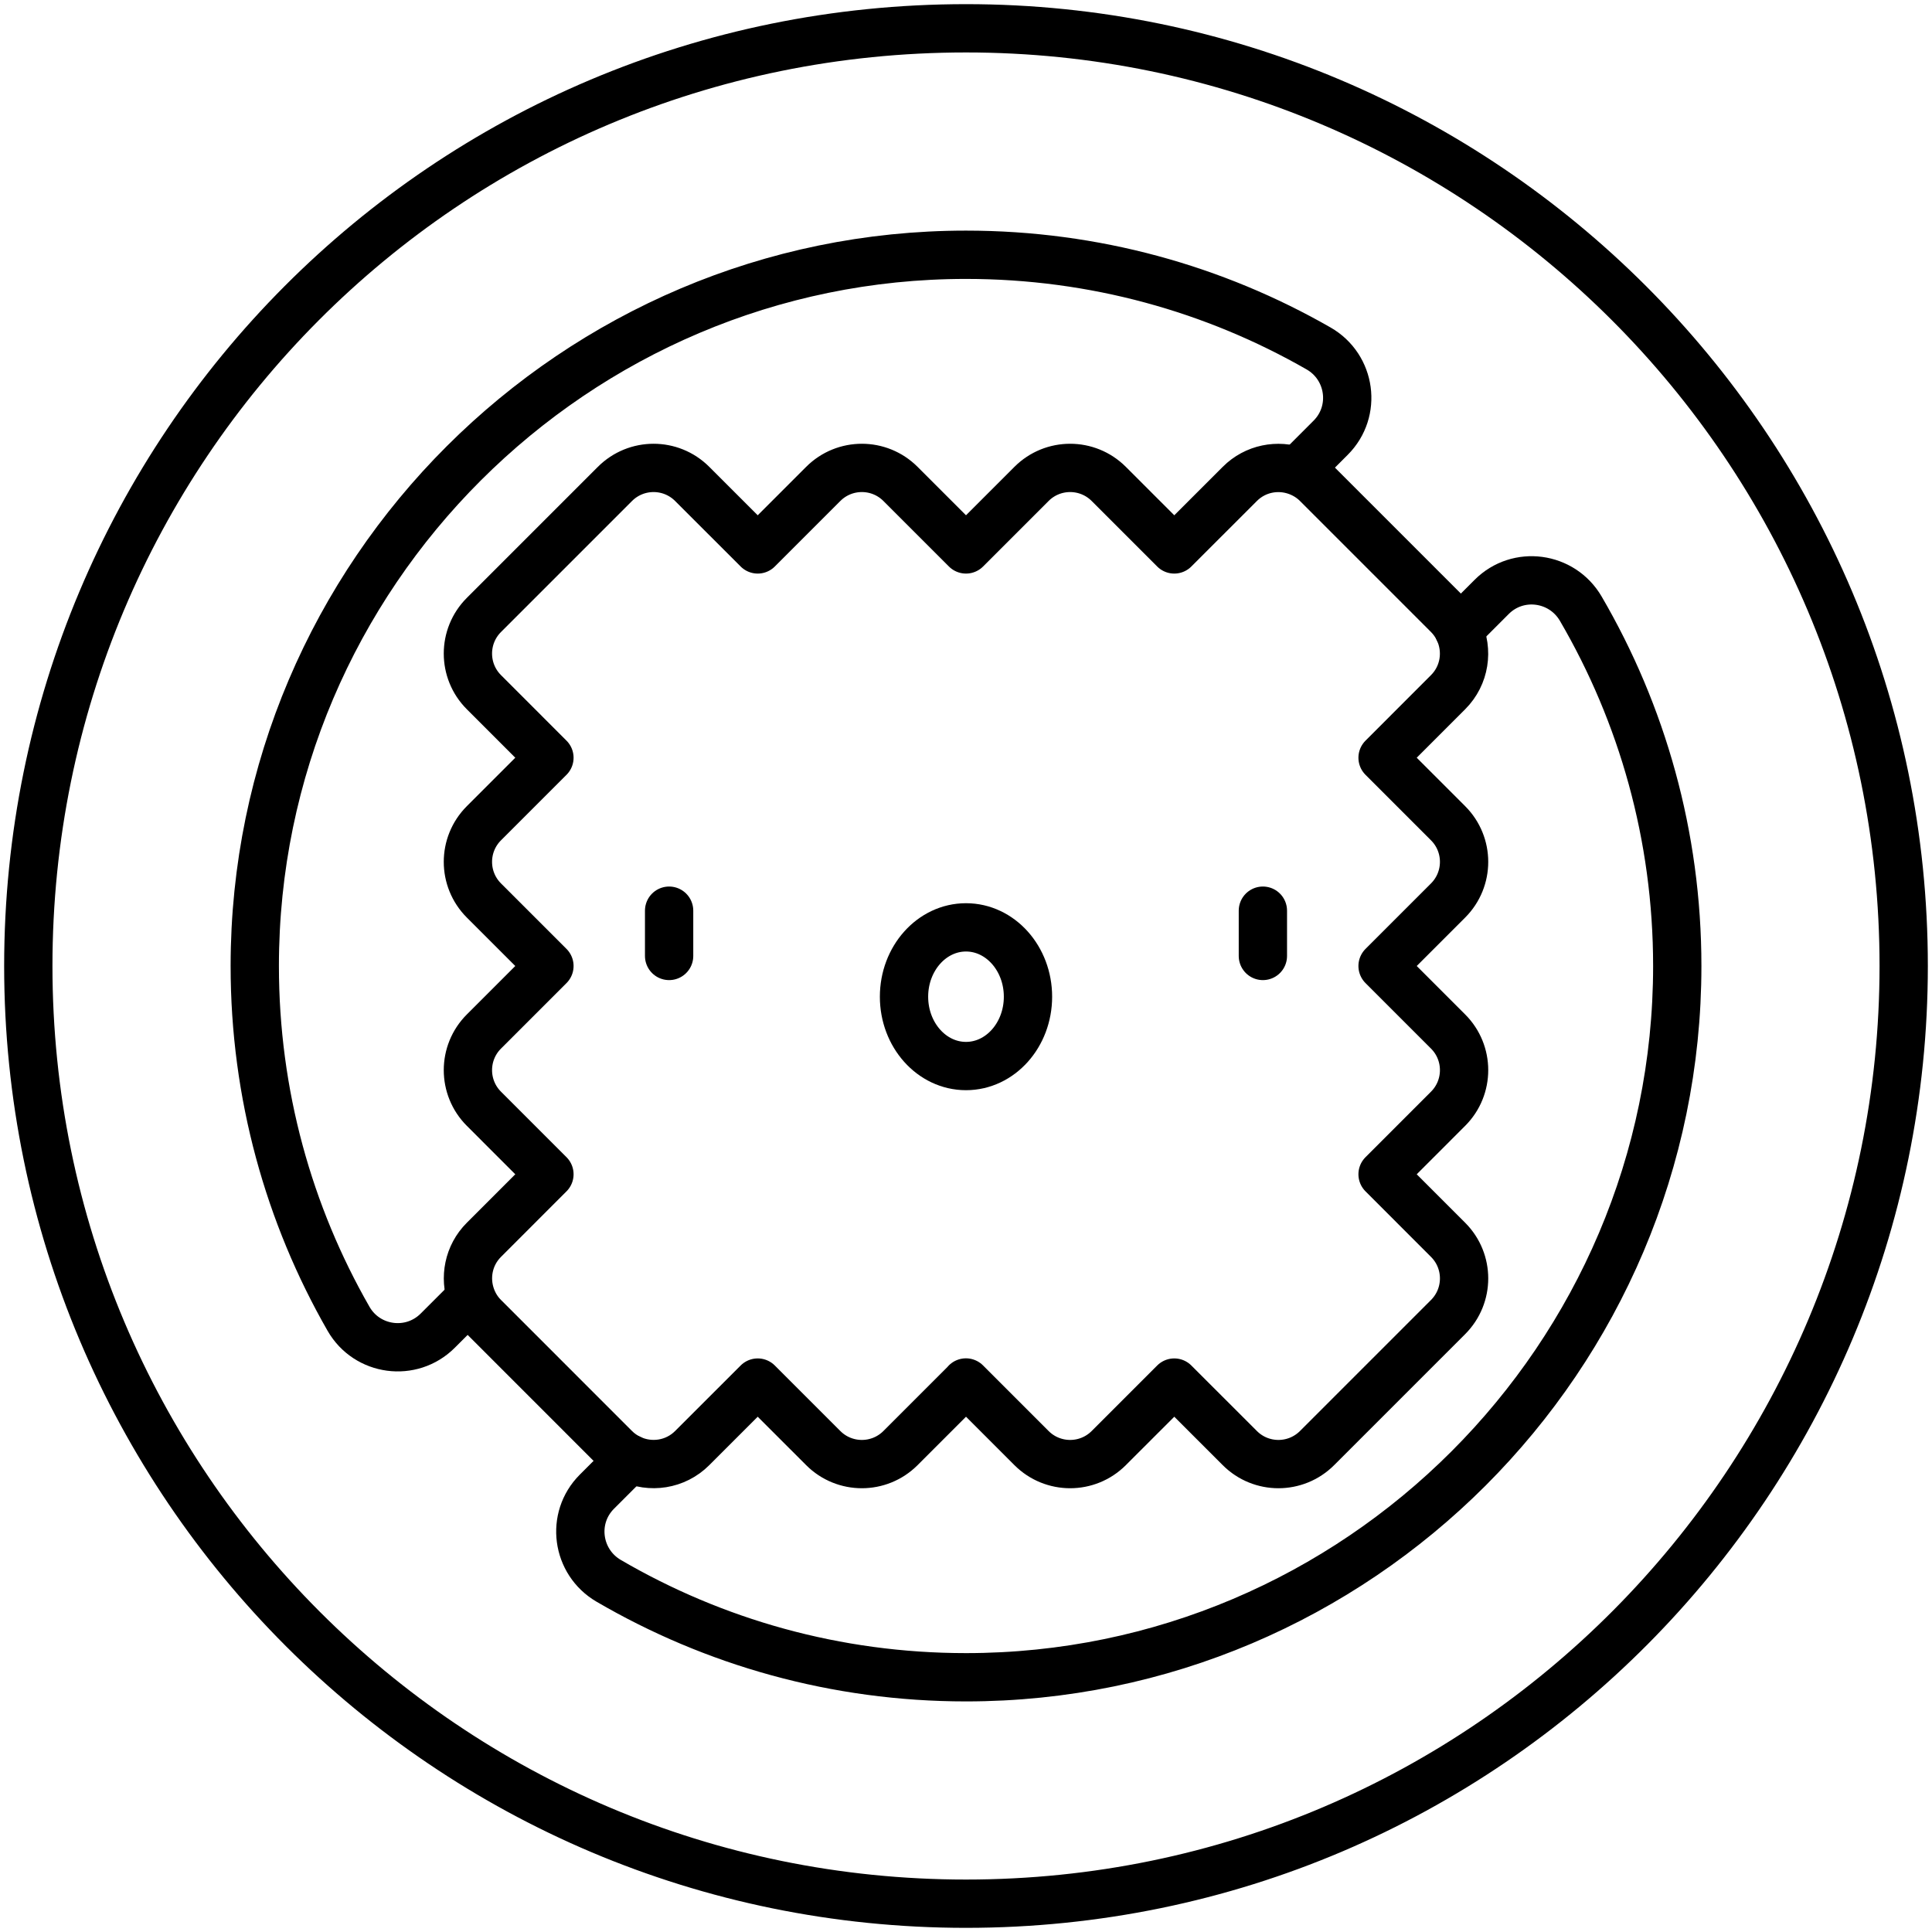 <svg xmlns="http://www.w3.org/2000/svg" width="60" height="60" viewBox="0 0 60 60" fill="none"><g clip-path="url(#clip0_2014_169)"><path d="M20.78 28.282V29.688" stroke="black" stroke-width="1.5" stroke-miterlimit="10" stroke-linecap="round" stroke-linejoin="round"></path><path d="M30 33.107C31.063 33.107 31.925 32.143 31.925 30.954C31.925 29.765 31.063 28.8 30 28.8C28.937 28.8 28.075 29.765 28.075 30.954C28.075 32.143 28.937 33.107 30 33.107Z" stroke="black" stroke-width="1.5" stroke-miterlimit="10" stroke-linecap="round" stroke-linejoin="round"></path><path d="M39.22 28.282V29.688" stroke="black" stroke-width="1.5" stroke-miterlimit="10" stroke-linecap="round" stroke-linejoin="round"></path><path d="M45.3 19.563L46.326 18.537C47.144 17.719 48.51 17.904 49.093 18.904C50.997 22.166 52.089 25.958 52.089 30C52.089 42.163 42.165 52.089 30 52.089C25.957 52.089 22.166 50.998 18.903 49.094C17.904 48.51 17.718 47.145 18.537 46.326L19.563 45.3" stroke="black" stroke-width="1.5" stroke-miterlimit="10" stroke-linecap="round" stroke-linejoin="round"></path><path d="M21.496 44.972L23.532 42.937L25.567 44.972C26.229 45.634 27.302 45.634 27.965 44.972L30 42.937L29.998 42.934L32.035 44.972C32.698 45.634 33.771 45.634 34.433 44.972L36.468 42.937L38.504 44.972C39.166 45.634 40.239 45.634 40.902 44.972L44.972 40.902C45.634 40.239 45.634 39.166 44.972 38.504L42.937 36.468L44.972 34.433C45.634 33.771 45.634 32.697 44.972 32.035L42.937 30L44.972 27.965C45.634 27.302 45.634 26.229 44.972 25.567L42.937 23.532L44.972 21.496C45.495 20.973 45.603 20.194 45.3 19.563C45.219 19.395 45.111 19.237 44.972 19.098L40.902 15.028C40.721 14.847 40.509 14.718 40.284 14.636C39.684 14.417 38.985 14.546 38.504 15.028L36.468 17.063L34.433 15.028C33.771 14.366 32.697 14.366 32.035 15.028L30 17.063L27.965 15.028C27.303 14.366 26.229 14.366 25.567 15.028L23.532 17.063L21.496 15.028C20.834 14.366 19.761 14.366 19.098 15.028L15.028 19.098C14.366 19.76 14.366 20.834 15.028 21.496L17.063 23.532L15.028 25.567C14.366 26.229 14.366 27.302 15.028 27.965L17.063 30L15.028 32.035C14.366 32.697 14.366 33.771 15.028 34.433L17.063 36.468L15.028 38.504C14.546 38.985 14.417 39.684 14.636 40.284C14.718 40.509 14.847 40.721 15.028 40.901L19.098 44.972C19.237 45.111 19.395 45.219 19.563 45.3C20.194 45.603 20.973 45.495 21.496 44.972Z" stroke="black" stroke-width="1.5" stroke-miterlimit="10" stroke-linecap="round" stroke-linejoin="round"></path><path d="M30 0.879C13.816 0.879 0.879 13.935 0.879 30C0.879 46.083 13.917 59.121 30 59.121C46.208 59.121 59.121 45.932 59.121 30C59.121 13.924 46.067 0.879 30 0.879Z" stroke="black" stroke-width="1.5" stroke-miterlimit="10" stroke-linecap="round" stroke-linejoin="round"></path><path d="M14.636 40.284L13.594 41.325C12.774 42.145 11.4 41.961 10.824 40.956C8.971 37.725 7.912 33.984 7.912 30C7.912 17.815 17.866 7.912 30 7.912C33.981 7.912 37.72 8.97 40.949 10.821C41.957 11.399 42.147 12.773 41.325 13.594L40.284 14.636" stroke="black" stroke-width="1.5" stroke-miterlimit="10" stroke-linejoin="round"></path></g><defs><clipPath id="clip0_2014_169"><rect width="60" height="60" fill="white"></rect></clipPath></defs></svg>